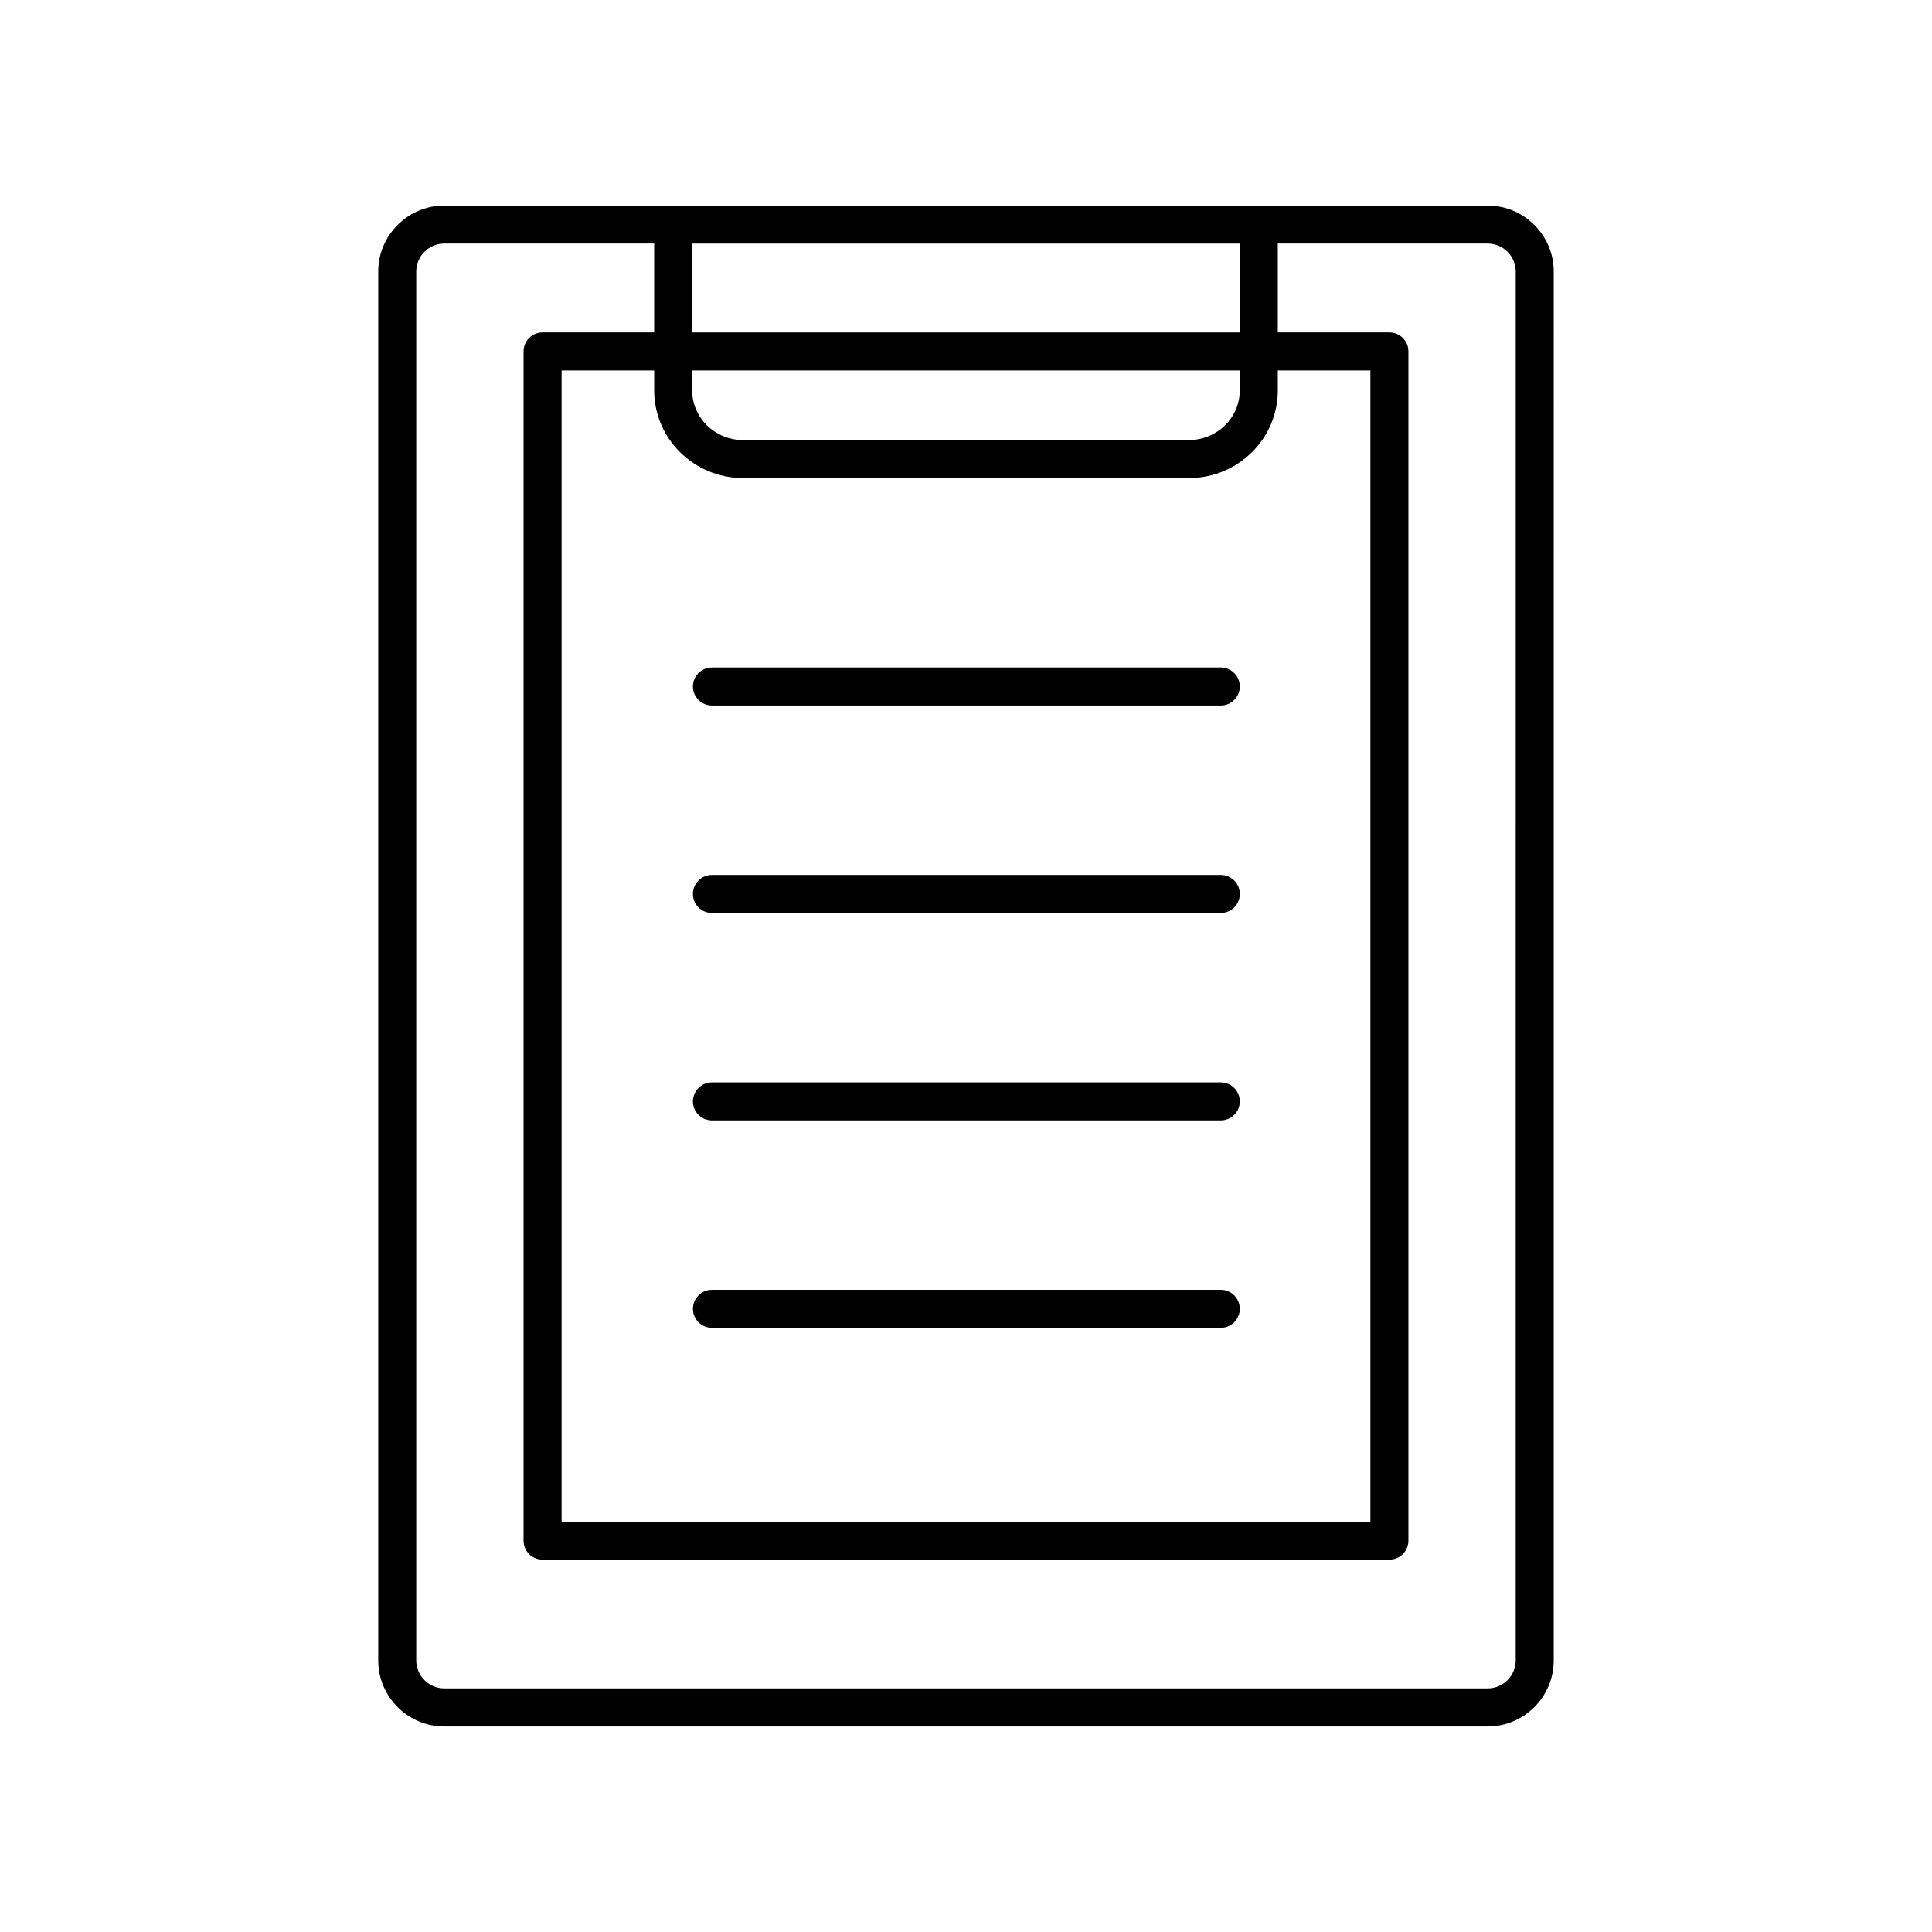<?xml version="1.0" encoding="UTF-8"?>
<!-- Uploaded to: SVG Repo, www.svgrepo.com, Generator: SVG Repo Mixer Tools -->
<svg fill="#000000" width="800px" height="800px" version="1.1" viewBox="144 144 512 512" xmlns="http://www.w3.org/2000/svg">
 <g>
  <path d="m332.67 330.97h134.85c2.781 0 5.039-2.254 5.039-5.039 0-2.781-2.254-5.039-5.039-5.039l-134.85 0.004c-2.781 0-5.039 2.254-5.039 5.039 0 2.781 2.254 5.035 5.039 5.035z"/>
  <path d="m332.67 385.95h134.85c2.781 0 5.039-2.254 5.039-5.039 0-2.781-2.254-5.039-5.039-5.039l-134.85 0.004c-2.781 0-5.039 2.254-5.039 5.039 0 2.781 2.254 5.035 5.039 5.035z"/>
  <path d="m332.67 440.92h134.85c2.781 0 5.039-2.254 5.039-5.039 0-2.781-2.254-5.039-5.039-5.039l-134.85 0.004c-2.781 0-5.039 2.254-5.039 5.039 0 2.781 2.254 5.035 5.039 5.035z"/>
  <path d="m332.67 495.89h134.85c2.781 0 5.039-2.254 5.039-5.039 0-2.781-2.254-5.039-5.039-5.039l-134.85 0.004c-2.781 0-5.039 2.254-5.039 5.039 0 2.781 2.254 5.035 5.039 5.035z"/>
  <path d="m538.25 198.48h-276.51c-9.652 0-17.504 7.852-17.504 17.504v368.04c0 9.656 7.852 17.508 17.504 17.508h276.51c9.652 0 17.504-7.852 17.504-17.504l0.004-368.04c0-9.652-7.852-17.504-17.504-17.504zm-197.37 72.211h118.23c12.965 0 23.52-10.414 23.52-23.211v-5.301h24.539v305.07l-214.34 0.004v-305.07h24.539v5.301c0 12.793 10.551 23.207 23.516 23.207zm131.67-23.211c0 7.242-6.031 13.133-13.441 13.133l-118.23 0.004c-7.41 0-13.441-5.891-13.441-13.133v-5.301h145.11zm-145.11-15.375v-23.551h145.11v23.551zm218.24 351.91c0 4.098-3.336 7.43-7.43 7.43h-276.51c-4.098 0-7.43-3.332-7.43-7.43v-368.04c0-4.098 3.336-7.43 7.43-7.43h55.625v23.551h-29.578c-2.781 0-5.039 2.254-5.039 5.039v315.15c0 2.781 2.254 5.039 5.039 5.039h224.42c2.781 0 5.039-2.254 5.039-5.039v-315.15c0-2.781-2.254-5.039-5.039-5.039h-29.578v-23.551h55.625c4.098 0 7.43 3.332 7.43 7.43z"/>
 </g>
</svg>